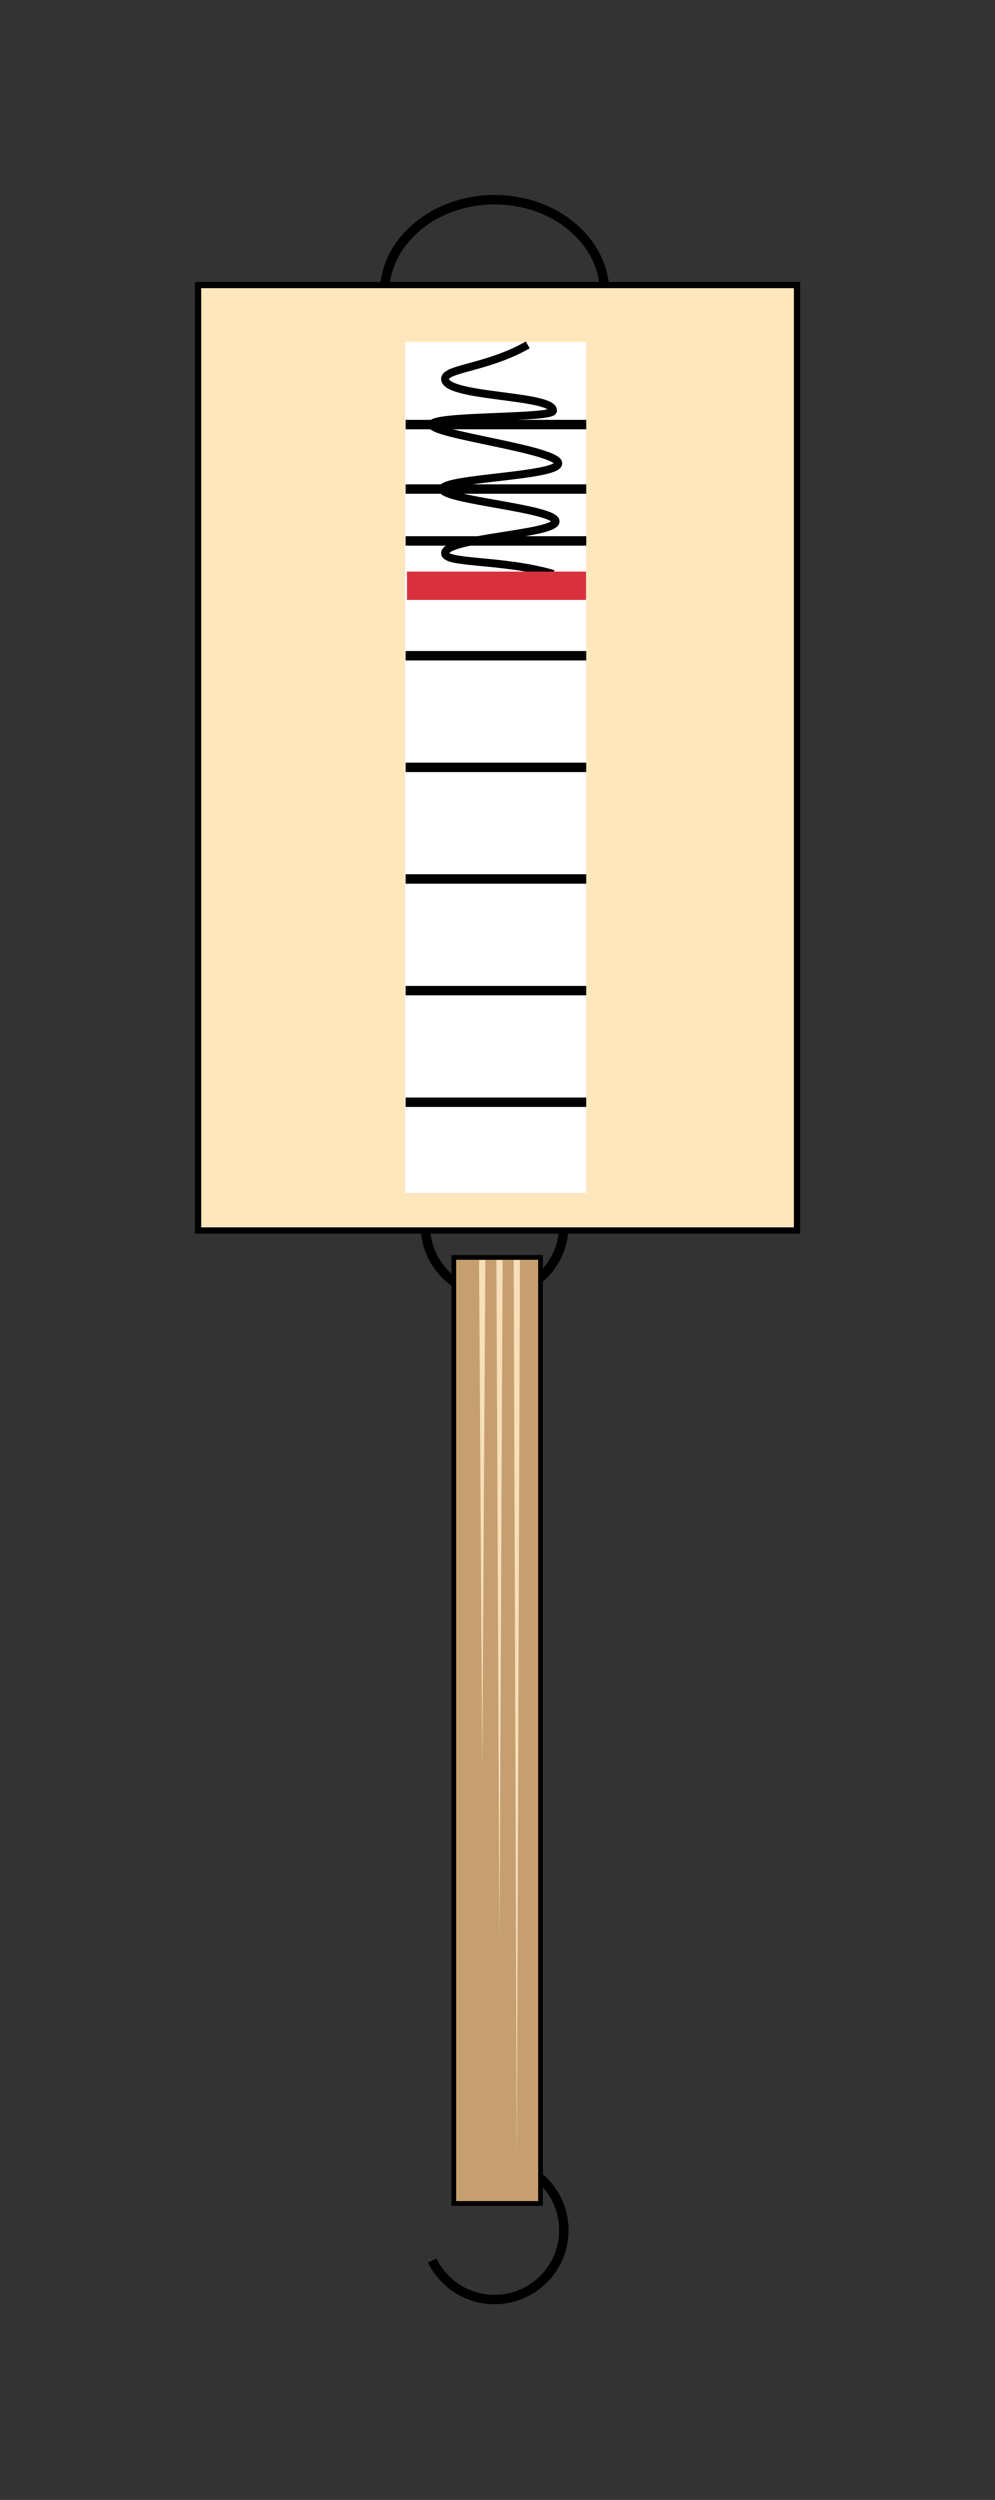 <svg xmlns="http://www.w3.org/2000/svg" width="80.32pt" height="269.013" viewBox="0 0 80.32 201.76" class="displayed_equation">
  <rect x="0" y="0" width="80.32" height="201.76" fill="#333333" stroke="none"/>
  <defs>
    <clipPath id="svg303148929316tikz_00003a">
      <path d="M 20 15.738 L 60 15.738 L 60 42 L 20 42 Z M 20 15.738" />
    </clipPath>
    <clipPath id="svg303148929316tikz_00003b">
      <path d="M 24 163 L 57 163 L 57 186.023 L 24 186.023 Z M 24 163" />
    </clipPath>
    <clipPath id="svg303148929316tikz_00003c">
      <path d="M 15.734 23 L 64.59 23 L 64.59 100 L 15.734 100 Z M 15.734 23" />
    </clipPath>
    <clipPath id="svg303148929316tikz_00003d">
      <path d="M 15.734 22 L 64.59 22 L 64.59 100 L 15.734 100 Z M 15.734 22" />
    </clipPath>
  </defs>
  <g clip-path="url(#svg303148929316tikz_00003a)">
    <path d="M 488.164 1780.92 C 488.164 1822.639 448.359 1856.428 399.258 1856.428 C 350.156 1856.428 310.352 1822.639 310.352 1780.92 C 310.352 1739.241 350.156 1705.452 399.258 1705.452 C 448.359 1705.452 488.164 1739.241 488.164 1780.92 Z M 488.164 1780.92" transform="matrix(.1 0 0 -.1 0 201.76)" fill="none" stroke-width="7.613" stroke="#000" stroke-miterlimit="10" />
  </g>
  <path d="M 455.156 1028.498 C 455.156 997.6 430.117 972.561 399.258 972.561 C 368.359 972.561 343.32 997.6 343.32 1028.498 C 343.32 1059.358 368.359 1084.397 399.258 1084.397 C 430.117 1084.397 455.156 1059.358 455.156 1028.498 Z M 455.156 1028.498" transform="matrix(.1 0 0 -.1 0 201.76)" fill="none" stroke-width="7.613" stroke="#000" stroke-miterlimit="10" />
  <g clip-path="url(#svg303148929316tikz_00003b)">
    <path d="M 366.289 262.834 C 375.547 269.592 386.914 273.577 399.258 273.577 C 430.117 273.577 455.156 248.537 455.156 217.639 C 455.156 186.78 430.117 161.741 399.258 161.741 C 377.148 161.741 358.008 174.553 348.945 193.186" transform="matrix(.1 0 0 -.1 0 201.76)" fill="none" stroke-width="7.613" stroke="#000" stroke-miterlimit="10" />
  </g>
  <g clip-path="url(#svg303148929316tikz_00003c)">
    <path d="M 15.988 99.309 L 64.34 99.309 L 64.34 23.004 L 15.988 23.004 Z M 15.988 99.309" fill="#ffe7bd" />
  </g>
  <g clip-path="url(#svg303148929316tikz_00003d)">
    <path d="M 159.883 1024.514 L 643.398 1024.514 L 643.398 1787.561 L 159.883 1787.561 Z M 159.883 1024.514" transform="matrix(.1 0 0 -.1 0 201.76)" fill="none" stroke-width="5.076" stroke="#000" stroke-miterlimit="10" />
  </g>
  <path d="M 32.703 96.277 L 47.309 96.277 L 47.309 27.605 L 32.703 27.605 Z M 32.703 96.277" fill="#fff" />
  <path d="M 426.016 1739.241 C 393.242 1720.452 358.594 1720.373 359.258 1711.545 C 360.352 1696.623 447.695 1699.162 446.406 1686.037 C 445.781 1679.592 349.336 1682.756 348.633 1674.944 C 347.93 1666.819 451.25 1654.748 450.664 1643.537 C 450.078 1632.952 357.383 1631.936 357.148 1622.912 C 356.914 1613.889 448.594 1607.405 448.516 1596.78 C 448.438 1586.311 359.922 1583.733 359.258 1571.272 C 358.789 1562.405 405.742 1566.389 446.68 1554.397" transform="matrix(.1 0 0 -.1 0 201.76)" fill="none" stroke-width="6.345" stroke="#000" stroke-miterlimit="10" />
  <path d="M327.422 1674.944L473.242 1674.944M327.422 1622.912L473.242 1622.912M327.422 1581.037L473.242 1581.037M327.422 1488.381L473.242 1488.381M327.422 1398.303L473.242 1398.303M327.422 1308.225L473.242 1308.225M327.422 1218.108L473.242 1218.108M327.422 1128.03L473.242 1128.03" transform="matrix(.1 0 0 -.1 0 201.76)" fill="none" stroke-width="7.613" stroke="#000" stroke-miterlimit="10" />
  <path d="M 328.516 1544.866 L 473.047 1544.866" transform="matrix(.1 0 0 -.1 0 201.76)" fill="none" stroke-width="22.84" stroke="#d8303d" stroke-miterlimit="10" />
  <path d="M 366.328 239.28 L 436.328 239.28 L 436.328 1002.795 L 366.328 1002.795 Z M 366.328 239.28" transform="matrix(.1 0 0 -.1 0 201.76)" fill="#c69f70" stroke-width="3.807" stroke="#000" stroke-miterlimit="10" />
  <path d="M41.973 101.691L41.719 174.535 41.465 101.691zM40.574 101.691L40.32 156.77 40.07 101.691zM39.18 101.691L38.926 142.812 38.672 101.691zM39.18 101.691" fill="#f7dfb9" />
</svg>